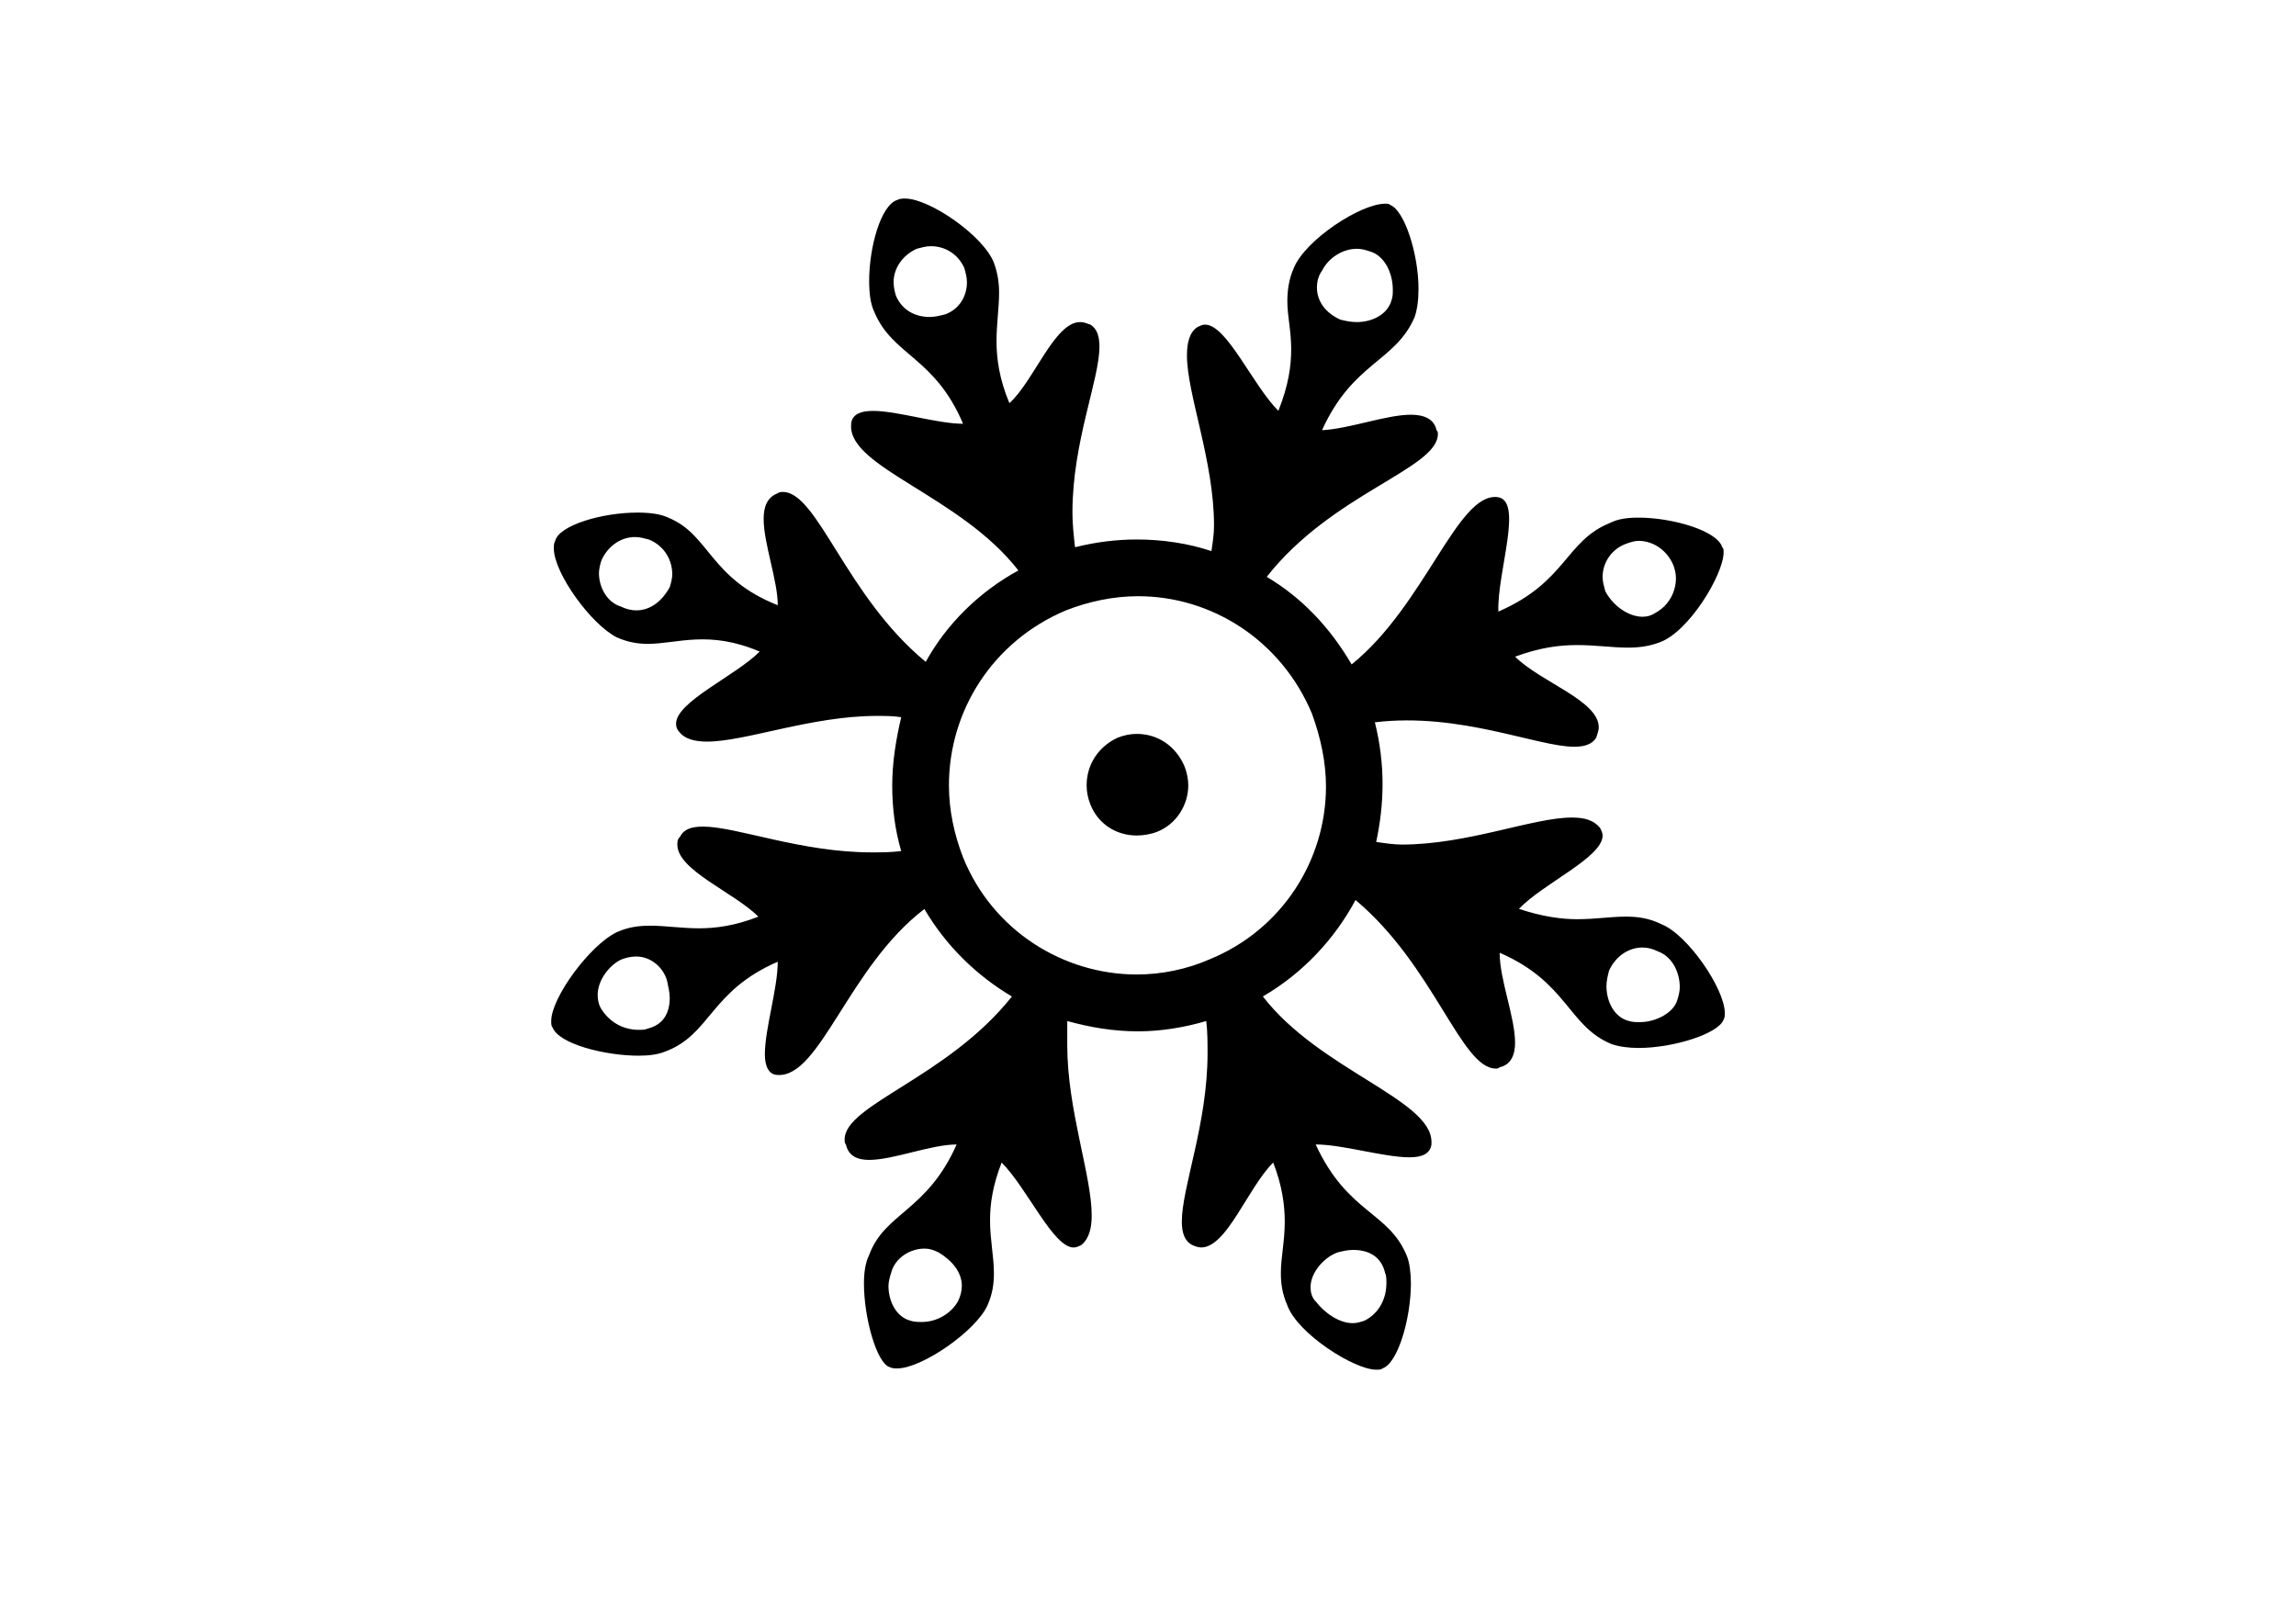 <?xml version="1.0" encoding="utf-8"?>
<!-- Generator: Adobe Illustrator 14.0.0, SVG Export Plug-In . SVG Version: 6.00 Build 43363)  -->
<!DOCTYPE svg PUBLIC "-//W3C//DTD SVG 1.1//EN" "http://www.w3.org/Graphics/SVG/1.1/DTD/svg11.dtd">
<svg version="1.1" id="newson2" xmlns="http://www.w3.org/2000/svg" xmlns:xlink="http://www.w3.org/1999/xlink" x="0px" y="0px"
	 width="148px" height="103px" viewBox="0 0 148 103" enable-background="new 0 0 148 103" xml:space="preserve">
<path d="M72.034,47.556c-1.245,0.581-1.99,1.741-1.99,3.071c0,0.412,0.082,0.827,0.248,1.242c0.497,1.244,1.657,1.988,2.984,1.988
	c0.414,0,0.914-0.08,1.328-0.246c1.242-0.498,1.992-1.742,1.992-2.984c0-0.415-0.087-0.832-0.249-1.247
	c-0.583-1.325-1.743-2.073-3.071-2.073C72.863,47.306,72.45,47.393,72.034,47.556z M107.117,59.586c-0.828-0.414-1.575-0.5-2.32-0.5
	c-0.996,0-1.908,0.166-3.152,0.166c-0.992,0-2.236-0.166-3.734-0.666c1.578-1.656,5.394-3.316,5.394-4.729
	c0-0.162-0.082-0.33-0.167-0.494c-0.414-0.498-0.993-0.664-1.823-0.664c-2.489,0-6.72,1.742-10.95,1.742
	c-0.496,0-1.078-0.084-1.656-0.168c0.246-1.16,0.41-2.404,0.41-3.73c0-1.328-0.164-2.657-0.495-3.983
	c5.473-0.662,10.451,1.576,12.858,1.576c0.66,0,1.157-0.167,1.408-0.581c0.084-0.249,0.166-0.498,0.166-0.664
	c0-1.741-3.73-2.904-5.391-4.562c1.575-0.581,2.82-0.748,3.98-0.748c1.244,0,2.24,0.165,3.32,0.165c0.661,0,1.327-0.083,1.99-0.331
	c1.908-0.662,4.148-4.397,4.148-5.808c0-0.167,0-0.249-0.087-0.332c-0.33-1.078-3.231-1.908-5.391-1.908
	c-0.745,0-1.326,0.084-1.825,0.333c-2.902,1.16-2.817,3.814-7.217,5.724c-0.082-2.571,1.659-7.217-0.082-7.383
	c-2.571-0.248-4.647,6.969-9.375,10.788c-1.408-2.41-3.232-4.317-5.473-5.645c4.23-5.392,11.032-6.968,11.032-9.206
	c0-0.084,0-0.167-0.085-0.248c-0.166-0.747-0.829-0.997-1.659-0.997c-1.575,0-3.979,0.913-5.724,0.997
	c1.992-4.396,4.728-4.396,5.973-7.299c0.166-0.497,0.246-1.08,0.246-1.827c0-2.238-0.91-5.058-1.824-5.391
	c-0.077-0.082-0.161-0.082-0.325-0.082c-1.577,0-5.143,2.322-5.89,4.147c-0.331,0.745-0.415,1.491-0.415,2.157
	c0,0.91,0.248,1.907,0.248,3.066c0,1.079-0.164,2.323-0.827,3.982c-1.659-1.659-3.321-5.558-4.729-5.558
	c-0.167,0-0.331,0.084-0.499,0.166c-0.497,0.332-0.664,0.994-0.664,1.825c0,2.488,1.744,6.802,1.744,10.95
	c0,0.58-0.082,1.077-0.166,1.658c-1.491-0.498-3.15-0.748-4.812-0.748c-1.328,0-2.654,0.167-3.982,0.5
	c-0.082-0.748-0.166-1.494-0.166-2.24c0-4.562,1.741-8.543,1.741-10.699c0-0.663-0.164-1.162-0.579-1.41
	c-0.248-0.082-0.416-0.167-0.663-0.167c-1.658,0-2.987,3.814-4.562,5.227c-0.662-1.575-0.83-2.902-0.83-3.981
	c0-1.162,0.165-2.156,0.165-3.151c0-0.581-0.084-1.243-0.331-1.908c-0.664-1.743-4.147-4.148-5.724-4.148
	c-0.165,0-0.332,0-0.498,0.085c-1.078,0.33-1.823,3.067-1.823,5.225c0,0.747,0.083,1.493,0.33,1.99
	c1.161,2.819,3.897,2.902,5.724,7.217c-1.659,0-4.231-0.83-5.807-0.83c-0.83,0-1.409,0.248-1.409,0.913
	c-0.166,2.737,7.049,4.561,10.781,9.372c-2.572,1.41-4.644,3.485-5.971,5.892c-5.142-4.23-6.968-10.951-9.208-10.951
	c-0.082,0-0.247,0-0.331,0.083c-0.663,0.25-0.91,0.83-0.91,1.659c0,1.575,0.91,3.979,0.91,5.559
	c-4.396-1.741-4.396-4.562-7.05-5.641c-0.498-0.248-1.243-0.331-1.989-0.331c-2.324,0-5.061,0.829-5.309,1.824
	c-0.085,0.166-0.085,0.25-0.085,0.497c0,1.576,2.405,4.896,4.064,5.725c0.745,0.33,1.408,0.416,1.989,0.416
	c1.908,0,3.899-0.912,7.216,0.498c-1.575,1.575-5.391,3.234-5.391,4.646c0,0.247,0.083,0.413,0.249,0.579
	c0.331,0.414,0.994,0.578,1.74,0.578c2.488,0,6.72-1.656,10.948-1.656c0.498,0,1.079,0,1.575,0.083
	c-0.331,1.409-0.579,2.902-0.579,4.397c0,1.41,0.165,2.82,0.579,4.23c-0.662,0.086-1.244,0.086-1.907,0.086
	c-4.562,0-8.71-1.662-10.864-1.662c-0.749,0-1.246,0.168-1.494,0.664c-0.165,0.168-0.165,0.33-0.165,0.5
	c0,1.654,3.649,3.07,5.224,4.643c-1.494,0.582-2.736,0.75-3.815,0.75c-1.16,0-2.157-0.168-3.151-0.168
	c-0.746,0-1.41,0.084-2.157,0.416c-1.742,0.83-4.231,4.23-4.231,5.723c0,0.164,0,0.332,0.084,0.416
	c0.415,1.078,3.401,1.824,5.558,1.824c0.662,0,1.244-0.082,1.659-0.25c2.984-1.078,2.901-3.898,7.3-5.807
	c0,1.744-0.83,4.312-0.83,5.975c0,0.746,0.247,1.324,0.83,1.324c2.735,0.168,4.562-6.965,9.453-10.697
	c1.411,2.406,3.401,4.312,5.642,5.639c-4.147,5.227-10.782,6.969-10.782,9.209c0,0.164,0,0.248,0.083,0.33
	c0.166,0.748,0.746,0.994,1.493,0.994c1.575,0,3.981-0.994,5.642-0.994c-1.909,4.314-4.646,4.396-5.642,7.133
	c-0.249,0.498-0.332,1.164-0.332,1.824c0,2.24,0.83,5.143,1.658,5.395c0.168,0.082,0.333,0.082,0.498,0.082
	c1.576,0,5.06-2.406,5.807-4.064c0.333-0.748,0.415-1.41,0.415-2.07c0-1.082-0.25-2.158-0.25-3.402c0-1.076,0.168-2.242,0.747-3.734
	c1.659,1.66,3.318,5.477,4.646,5.477c0.165,0,0.33-0.082,0.497-0.164c0.498-0.416,0.663-1.08,0.663-1.91
	c0-2.57-1.575-6.799-1.575-10.945c0-0.582,0-1.084,0-1.58c1.494,0.414,2.987,0.664,4.562,0.664c1.492,0,2.987-0.25,4.396-0.664
	c0.085,0.664,0.085,1.41,0.085,2.074c0,4.562-1.659,8.623-1.659,10.865c0,0.664,0.166,1.246,0.665,1.494
	c0.164,0.084,0.413,0.162,0.579,0.162c1.657,0,2.986-3.812,4.646-5.475c0.579,1.494,0.745,2.738,0.745,3.818
	c0,1.242-0.251,2.32-0.251,3.318c0,0.66,0.087,1.324,0.417,2.072c0.664,1.826,4.312,4.146,5.727,4.146c0.164,0,0.33,0,0.41-0.084
	c0.996-0.332,1.828-3.236,1.828-5.477c0-0.66-0.085-1.328-0.249-1.742c-1.162-2.9-3.815-2.732-5.89-7.215
	c1.741,0,4.395,0.828,6.054,0.828c0.83,0,1.329-0.246,1.411-0.828c0-0.082,0-0.164,0-0.164c0-2.736-7.219-4.646-10.868-9.377
	c2.573-1.49,4.647-3.729,5.972-6.217c5.061,4.232,6.805,10.865,9.043,10.865c0.082,0,0.164,0,0.248-0.082
	c0.748-0.168,0.994-0.83,0.994-1.58c0-1.654-0.994-4.061-0.994-5.803c4.396,1.906,4.396,4.727,7.217,5.889
	c0.496,0.166,1.08,0.248,1.741,0.248c2.238,0,5.142-0.912,5.478-1.826c0.079-0.162,0.079-0.248,0.079-0.412
	C111.183,63.734,108.778,60.246,107.117,59.586z M60.92,20.266c-0.332,0.084-0.663,0.166-0.996,0.166
	c-0.912,0-1.74-0.415-2.156-1.327c-0.083-0.248-0.167-0.58-0.167-0.913c0-0.911,0.582-1.742,1.492-2.157
	c0.334-0.083,0.582-0.165,0.913-0.165c0.911,0,1.742,0.497,2.157,1.41c0.084,0.33,0.165,0.58,0.165,0.911
	C62.328,19.105,61.833,19.935,60.92,20.266z M85.221,17.447c0.415-0.829,1.326-1.409,2.238-1.409c0.333,0,0.581,0.082,0.832,0.165
	c0.909,0.247,1.49,1.325,1.49,2.487c0,0.248,0,0.415-0.084,0.662c-0.249,0.914-1.242,1.41-2.241,1.41
	c-0.412,0-0.745-0.083-1.075-0.165c-0.914-0.415-1.493-1.16-1.493-2.073C84.89,18.192,84.972,17.778,85.221,17.447z M43.171,37.849
	c-0.502,0.913-1.247,1.495-2.158,1.495c-0.331,0-0.664-0.083-0.996-0.248c-0.829-0.248-1.408-1.162-1.408-2.157
	c0-0.249,0.081-0.581,0.164-0.829c0.416-0.912,1.244-1.492,2.157-1.492c0.332,0,0.581,0.083,0.913,0.165
	c0.994,0.415,1.492,1.327,1.492,2.239C43.335,37.269,43.251,37.6,43.171,37.849z M104.881,35.029
	c0.246-0.083,0.497-0.165,0.745-0.165c0.912,0,1.826,0.58,2.241,1.574c0.084,0.25,0.164,0.498,0.164,0.83
	c0,0.831-0.415,1.742-1.324,2.239c-0.251,0.165-0.502,0.249-0.83,0.249c-0.996,0-1.992-0.831-2.404-1.658
	c-0.085-0.333-0.169-0.583-0.169-0.914C103.303,36.274,103.883,35.362,104.881,35.029z M78.005,61.824
	c-1.493,0.662-3.149,0.992-4.727,0.992c-4.728,0-9.288-2.82-11.197-7.543c-0.58-1.494-0.913-3.07-0.913-4.646
	c0-4.812,2.822-9.294,7.548-11.284c1.493-0.581,3.069-0.911,4.646-0.911c4.728,0,9.206,2.819,11.198,7.549
	c0.576,1.575,0.912,3.152,0.912,4.729C85.469,55.438,82.65,59.914,78.005,61.824z M108.115,64.475
	c-0.251,0.834-1.408,1.412-2.404,1.412c-0.249,0-0.5,0-0.748-0.084c-0.914-0.246-1.411-1.246-1.411-2.238
	c0-0.334,0.082-0.664,0.167-0.996c0.414-0.912,1.244-1.492,2.156-1.492c0.328,0,0.663,0.084,0.993,0.25
	c0.914,0.33,1.411,1.326,1.411,2.32C108.279,63.895,108.197,64.227,108.115,64.475z M41.759,66.301
	c-0.167,0.084-0.415,0.084-0.582,0.084c-0.912,0-1.823-0.416-2.405-1.326c-0.164-0.248-0.247-0.58-0.247-0.912
	c0-0.914,0.663-1.824,1.409-2.24c0.331-0.168,0.745-0.25,1.079-0.25c0.911,0,1.74,0.666,1.99,1.576
	c0.083,0.414,0.168,0.748,0.168,1.078C43.171,65.309,42.756,66.051,41.759,66.301z M61.749,83.887
	c-0.416,0.746-1.327,1.328-2.321,1.328c-0.251,0-0.499,0-0.749-0.084c-0.91-0.25-1.408-1.244-1.408-2.242
	c0-0.246,0.083-0.578,0.166-0.824c0.25-0.998,1.245-1.58,2.156-1.58c0.333,0,0.582,0.086,0.913,0.248
	c0.829,0.5,1.494,1.244,1.494,2.156C61.997,83.223,61.913,83.553,61.749,83.887z M86.218,80.732c0.33-0.082,0.663-0.162,0.993-0.162
	c0.996,0,1.828,0.408,2.074,1.494c0.082,0.162,0.082,0.408,0.082,0.658c0,0.914-0.414,1.908-1.41,2.408
	c-0.246,0.084-0.497,0.162-0.746,0.162c-0.909,0-1.825-0.662-2.404-1.406c-0.248-0.252-0.33-0.582-0.33-0.914
	C84.476,82.064,85.305,81.066,86.218,80.732z"/>
</svg>
